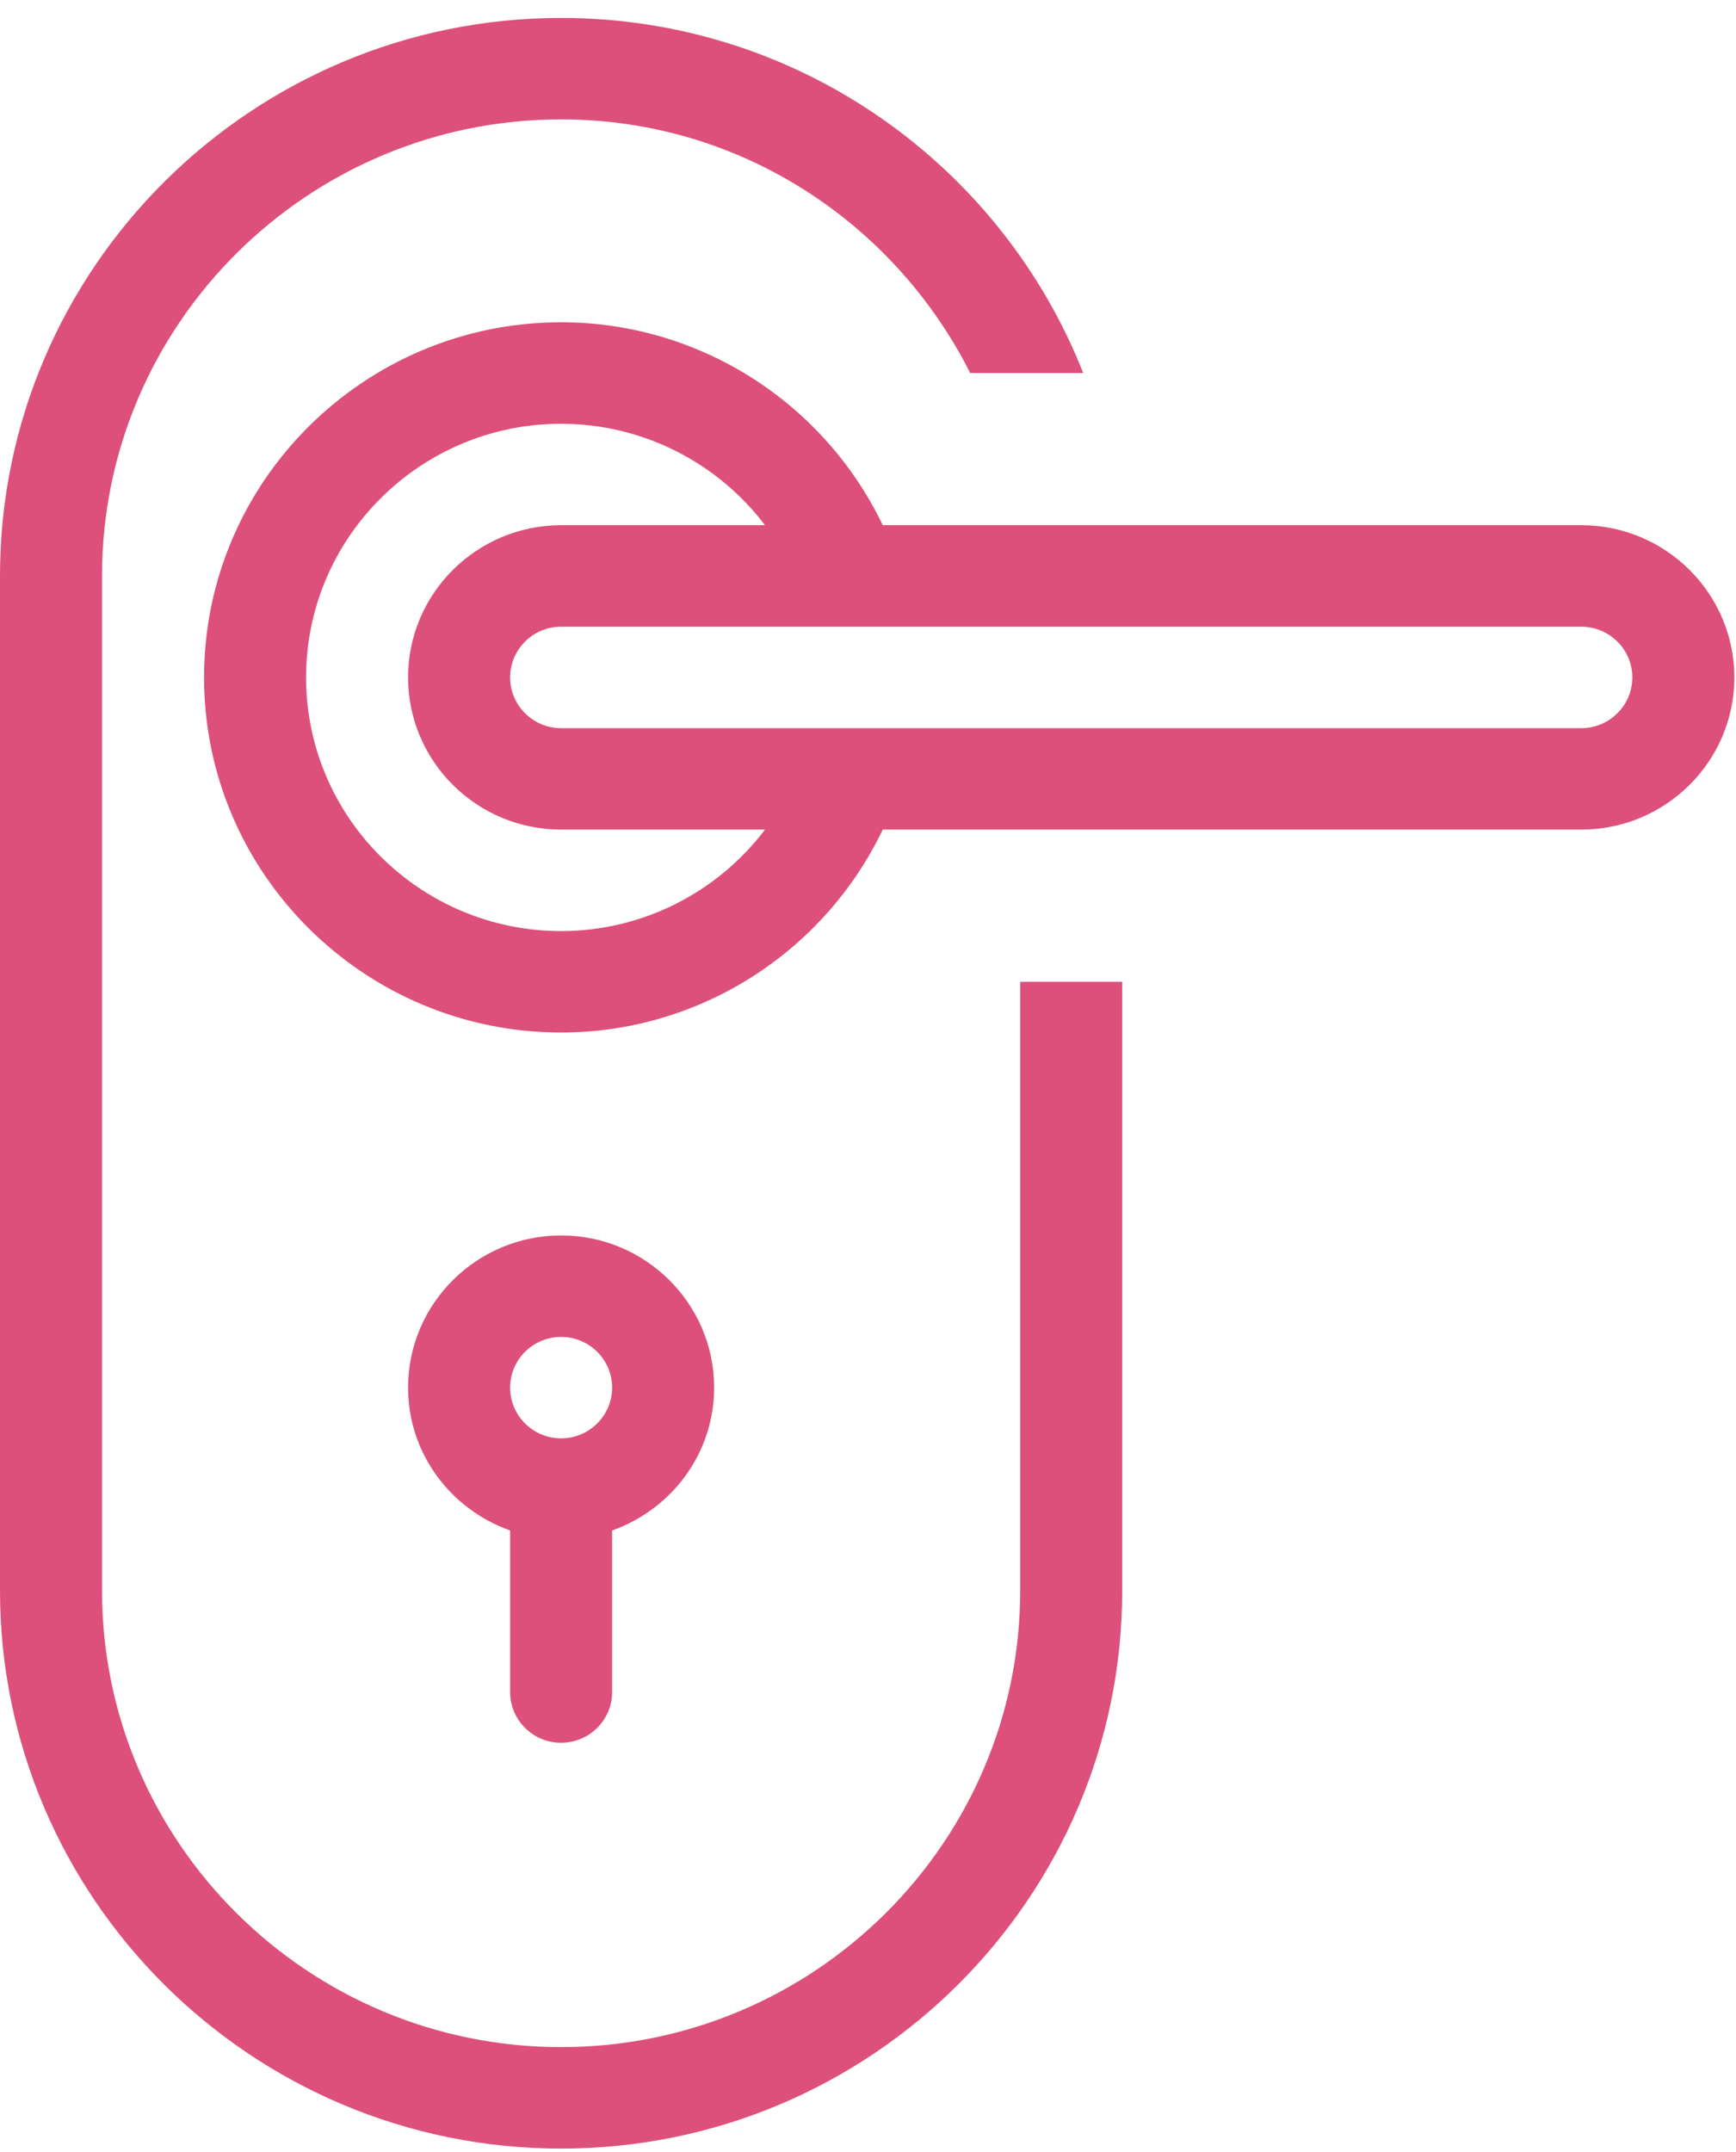 <?xml version="1.0" encoding="UTF-8"?>
<svg xmlns="http://www.w3.org/2000/svg" width="46" height="57" viewBox="0 0 46 57" fill="none">
  <path d="M14.868 46.163C15.615 46.163 16.22 45.562 16.22 44.819V40.54C17.79 39.983 18.923 38.506 18.923 36.756C18.923 34.533 17.104 32.725 14.868 32.725C12.632 32.725 10.813 34.533 10.813 36.756C10.813 38.506 11.947 39.983 13.517 40.54V44.819C13.517 45.562 14.121 46.163 14.868 46.163ZM14.868 35.413C15.614 35.413 16.22 36.016 16.22 36.756C16.22 37.496 15.614 38.1 14.868 38.1C14.122 38.1 13.517 37.496 13.517 36.756C13.517 36.016 14.122 35.413 14.868 35.413ZM41.901 13.912H23.391C21.837 10.669 18.539 8.537 14.868 8.537C9.652 8.537 5.407 12.758 5.407 17.944C5.407 23.13 9.652 27.35 14.868 27.35C18.539 27.35 21.837 25.218 23.391 21.975H41.901C44.137 21.975 45.956 20.167 45.956 17.944C45.956 15.721 44.137 13.912 41.901 13.912ZM14.868 24.663C11.142 24.663 8.11 21.649 8.11 17.944C8.11 14.238 11.142 11.225 14.868 11.225C17.029 11.225 19.016 12.255 20.271 13.912H14.868C12.632 13.912 10.813 15.721 10.813 17.944C10.813 20.167 12.632 21.975 14.868 21.975H20.271C19.017 23.633 17.029 24.663 14.868 24.663ZM41.901 19.288H14.868C14.122 19.288 13.517 18.684 13.517 17.944C13.517 17.204 14.122 16.6 14.868 16.6H41.901C42.646 16.6 43.253 17.204 43.253 17.944C43.253 18.684 42.646 19.288 41.901 19.288ZM27.033 26.006H29.736V42.131C29.736 50.28 23.067 56.913 14.868 56.913C6.67 56.913 0 50.28 0 42.131V15.256C0 7.107 6.67 0.475 14.868 0.475C21.157 0.475 26.535 4.384 28.703 9.881H25.708C23.709 5.916 19.625 3.162 14.868 3.162C8.16 3.162 2.703 8.587 2.703 15.256V42.131C2.703 48.8 8.16 54.225 14.868 54.225C21.576 54.225 27.033 48.8 27.033 42.131V26.006Z" fill="#DD507B"></path>
</svg>
